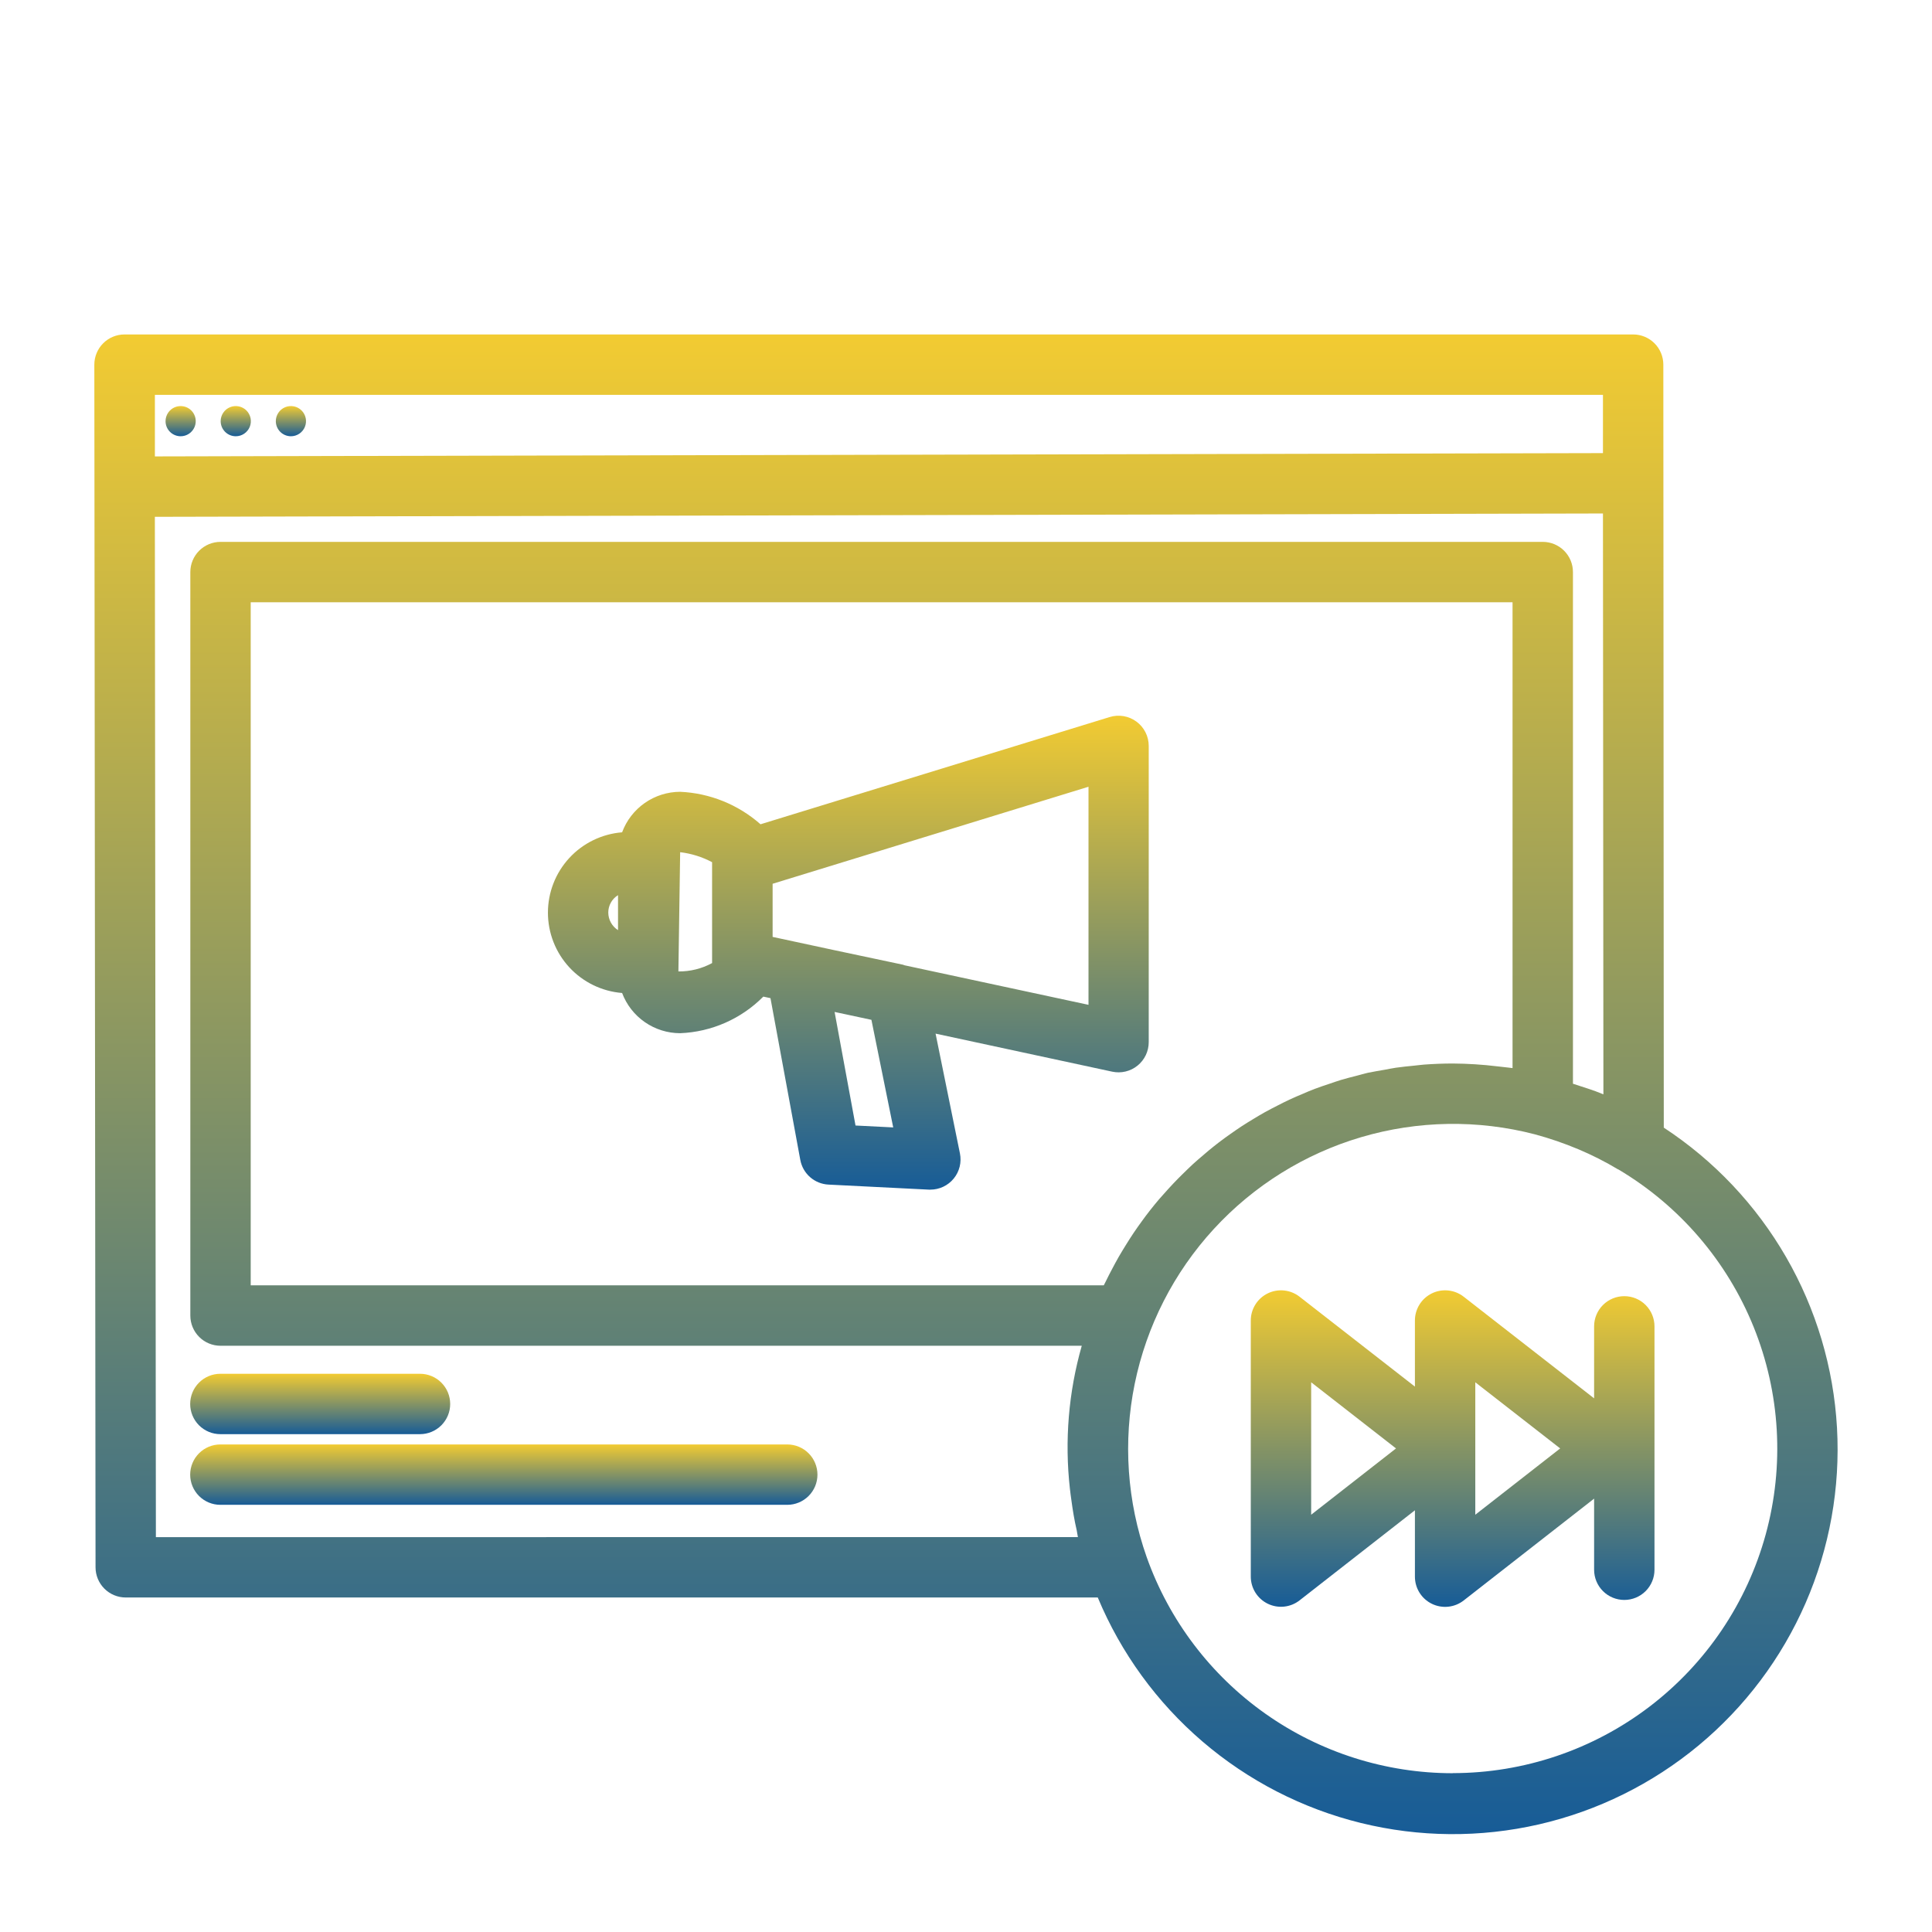 <svg width="512" height="512" viewBox="0 0 512 512" fill="none" xmlns="http://www.w3.org/2000/svg">
<path d="M47.872 115.609C48.663 115.609 49.437 115.375 50.094 114.935C50.752 114.496 51.265 113.871 51.568 113.14C51.87 112.409 51.95 111.605 51.795 110.829C51.641 110.053 51.26 109.34 50.7 108.781C50.141 108.222 49.428 107.841 48.652 107.686C47.877 107.532 47.072 107.611 46.341 107.914C45.61 108.217 44.986 108.729 44.546 109.387C44.107 110.045 43.872 110.818 43.872 111.609C43.872 112.67 44.294 113.688 45.044 114.438C45.794 115.188 46.811 115.609 47.872 115.609Z" fill="url(#paint0_linear_1802_638)"/>
<path d="M62.48 115.609C63.272 115.609 64.045 115.375 64.703 114.935C65.361 114.496 65.873 113.871 66.176 113.14C66.479 112.409 66.558 111.605 66.404 110.829C66.249 110.053 65.868 109.34 65.309 108.781C64.749 108.222 64.037 107.841 63.261 107.686C62.485 107.532 61.681 107.611 60.95 107.914C60.219 108.217 59.594 108.729 59.155 109.387C58.715 110.045 58.48 110.818 58.48 111.609C58.48 112.67 58.902 113.688 59.652 114.438C60.402 115.188 61.42 115.609 62.48 115.609Z" fill="url(#paint1_linear_1802_638)"/>
<path d="M77.096 115.609C77.887 115.609 78.66 115.375 79.318 114.935C79.976 114.496 80.489 113.871 80.791 113.14C81.094 112.409 81.173 111.605 81.019 110.829C80.865 110.053 80.484 109.34 79.924 108.781C79.365 108.222 78.652 107.841 77.876 107.686C77.1 107.532 76.296 107.611 75.565 107.914C74.834 108.217 74.209 108.729 73.77 109.387C73.33 110.045 73.096 110.818 73.096 111.609C73.096 112.67 73.517 113.688 74.267 114.438C75.017 115.188 76.035 115.609 77.096 115.609Z" fill="url(#paint2_linear_1802_638)"/>
<path d="M58.4 380.064H111.304C113.426 380.064 115.461 379.222 116.961 377.721C118.462 376.221 119.304 374.186 119.304 372.064C119.304 369.943 118.462 367.908 116.961 366.408C115.461 364.907 113.426 364.064 111.304 364.064H58.4C56.279 364.064 54.244 364.907 52.743 366.408C51.243 367.908 50.4 369.943 50.4 372.064C50.4 374.186 51.243 376.221 52.743 377.721C54.244 379.222 56.279 380.064 58.4 380.064Z" fill="url(#paint3_linear_1802_638)"/>
<path d="M208.632 382.793H58.4C56.279 382.793 54.244 383.636 52.743 385.136C51.243 386.636 50.4 388.671 50.4 390.793C50.4 392.915 51.243 394.95 52.743 396.45C54.244 397.95 56.279 398.793 58.4 398.793H208.632C210.754 398.793 212.789 397.95 214.289 396.45C215.79 394.95 216.632 392.915 216.632 390.793C216.632 388.671 215.79 386.636 214.289 385.136C212.789 383.636 210.754 382.793 208.632 382.793Z" fill="url(#paint4_linear_1802_638)"/>
<path d="M294.072 190.025L201.544 218.441C195.638 213.222 188.122 210.184 180.248 209.833C176.895 209.842 173.625 210.874 170.875 212.793C168.126 214.712 166.028 217.425 164.864 220.569C159.511 220.998 154.515 223.426 150.873 227.372C147.23 231.318 145.207 236.491 145.207 241.861C145.207 247.232 147.23 252.405 150.873 256.351C154.515 260.296 159.511 262.725 164.864 263.153C166.042 266.281 168.144 268.975 170.891 270.879C173.637 272.782 176.898 273.805 180.24 273.809C188.552 273.484 196.431 270.019 202.288 264.113L204.184 264.521L212.088 307.393C212.415 309.164 213.33 310.772 214.684 311.958C216.039 313.144 217.754 313.839 219.552 313.929L246.16 315.265H246.552C247.738 315.266 248.91 315.002 249.982 314.494C251.054 313.985 251.999 313.245 252.75 312.326C253.5 311.407 254.037 310.332 254.321 309.181C254.605 308.029 254.629 306.828 254.392 305.665L247.936 273.921L294.736 284.001C295.903 284.253 297.112 284.241 298.274 283.965C299.436 283.688 300.521 283.156 301.45 282.405C302.379 281.655 303.129 280.706 303.643 279.629C304.158 278.551 304.425 277.372 304.424 276.177V197.673C304.424 196.421 304.131 195.187 303.567 194.069C303.003 192.951 302.185 191.981 301.178 191.237C300.171 190.494 299.003 189.996 297.769 189.786C296.535 189.575 295.269 189.657 294.072 190.025ZM163.784 237.225V246.497C162.994 246 162.343 245.31 161.892 244.494C161.44 243.677 161.202 242.759 161.2 241.825C161.202 240.901 161.441 239.992 161.893 239.186C162.345 238.379 162.996 237.71 163.784 237.225ZM188.712 255.225C185.973 256.712 182.9 257.474 179.784 257.441L180.248 225.841C183.209 226.192 186.079 227.09 188.712 228.489V255.201V255.225ZM236.712 298.777L226.72 298.273L221.176 268.177L223.736 268.721L230.936 270.265L236.712 298.777ZM288.464 266.289L239.736 255.817C239.608 255.817 239.496 255.705 239.36 255.673L221.24 251.833L204.752 248.289V234.209L288.464 208.497V266.289Z" fill="url(#paint5_linear_1802_638)"/>
<path d="M440.92 298.833L440.8 96.633C440.8 94.511 439.957 92.476 438.457 90.976C436.957 89.476 434.922 88.633 432.8 88.633H33C30.878 88.633 28.843 89.476 27.343 90.976C25.843 92.476 25 94.511 25 96.633L25.32 415.353C25.32 417.475 26.163 419.509 27.663 421.01C29.163 422.51 31.198 423.353 33.32 423.353H290.92C297.059 438.073 306.566 451.147 318.676 461.525C330.786 471.903 345.162 479.296 360.648 483.109C376.134 486.922 392.299 487.049 407.843 483.479C423.387 479.91 437.877 472.744 450.149 462.557C462.42 452.37 472.131 439.446 478.5 424.825C484.869 410.203 487.72 394.291 486.822 378.367C485.925 362.444 481.304 346.953 473.332 333.14C465.36 319.327 454.258 307.576 440.92 298.833ZM424.8 104.641V120.081L41.048 120.953V104.641H424.8ZM41.312 407.361L41.04 136.961L424.8 136.081L424.92 290.001L424.728 289.937C422.208 288.865 419.496 288.081 416.848 287.201V151.601C416.848 149.479 416.005 147.444 414.505 145.944C413.005 144.444 410.97 143.601 408.848 143.601H58.44C56.318 143.601 54.283 144.444 52.783 145.944C51.283 147.444 50.44 149.479 50.44 151.601V348.641C50.44 350.763 51.283 352.797 52.783 354.298C54.283 355.798 56.318 356.641 58.44 356.641H286.68C283.172 368.944 282.104 381.815 283.536 394.529C283.64 395.545 283.792 396.553 283.928 397.561C284.288 400.257 284.728 402.921 285.344 405.561C285.472 406.153 285.52 406.753 285.656 407.345L41.312 407.361ZM377.384 282.129C376.528 282.193 375.688 282.321 374.84 282.401C373.184 282.569 371.52 282.721 369.888 282.961C368.904 283.105 367.952 283.313 366.976 283.489C365.496 283.745 364.008 283.993 362.544 284.289C361.52 284.521 360.52 284.809 359.504 285.089C358.12 285.441 356.744 285.785 355.384 286.193C354.344 286.505 353.328 286.865 352.304 287.217C351 287.649 349.696 288.081 348.416 288.569C347.384 288.961 346.368 289.369 345.352 289.833C344.12 290.345 342.888 290.857 341.68 291.433C340.656 291.905 339.656 292.425 338.648 292.937C337.488 293.529 336.328 294.121 335.192 294.753C334.184 295.313 333.208 295.905 332.224 296.497C331.24 297.089 330.04 297.817 328.976 298.521C327.912 299.225 327.032 299.841 326.072 300.513C325.112 301.185 324.04 301.961 323.048 302.721C322.056 303.481 321.168 304.193 320.248 304.953C319.328 305.713 318.36 306.553 317.44 307.353C316.52 308.153 315.632 308.953 314.744 309.833C313.856 310.713 313.016 311.505 312.168 312.369C311.32 313.233 310.448 314.161 309.608 315.081C308.768 316.001 308.008 316.857 307.208 317.769C306.408 318.681 305.608 319.713 304.808 320.705C304.008 321.697 303.368 322.593 302.664 323.553C301.96 324.513 301.168 325.625 300.448 326.697C299.728 327.769 299.144 328.689 298.512 329.705C297.88 330.721 297.16 331.889 296.512 333.009C295.864 334.129 295.336 335.153 294.768 336.209C294.2 337.265 293.584 338.465 293.024 339.625C292.864 339.961 292.672 340.281 292.512 340.625H66.44V159.601H400.84V283.057C400.24 282.961 399.616 282.929 399.008 282.841C398.28 282.745 397.544 282.673 396.816 282.593C392.895 282.117 388.95 281.866 385 281.841C382.44 281.841 379.904 281.945 377.384 282.129ZM385 469.921C367.223 469.92 349.882 464.416 335.359 454.164C320.835 443.912 309.842 429.415 303.888 412.665C298.679 397.923 297.581 382.042 300.711 366.724C303.842 351.406 311.083 337.229 321.658 325.713C332.233 314.198 345.743 305.778 360.74 301.357C375.736 296.935 391.653 296.68 406.784 300.617C410.697 301.673 414.535 302.991 418.272 304.561C421.903 306.088 425.421 307.871 428.8 309.897H428.856C445.067 319.511 457.671 334.183 464.732 351.657C471.793 369.132 472.918 388.442 467.936 406.619C462.954 424.796 452.139 440.833 437.155 452.266C422.171 463.698 403.847 469.892 385 469.897V469.921Z" fill="url(#paint6_linear_1802_638)"/>
<path d="M430.456 343.497C428.334 343.497 426.299 344.34 424.799 345.84C423.299 347.34 422.456 349.375 422.456 351.497V370.577L387.88 343.633C386.698 342.713 385.281 342.144 383.792 341.99C382.302 341.836 380.8 342.102 379.454 342.76C378.109 343.418 376.975 344.44 376.182 345.71C375.389 346.98 374.968 348.447 374.968 349.945V367.465L344.384 343.633C343.202 342.713 341.785 342.144 340.296 341.99C338.806 341.836 337.304 342.102 335.958 342.76C334.613 343.418 333.479 344.44 332.686 345.71C331.893 346.98 331.472 348.447 331.472 349.945V417.817C331.472 419.315 331.894 420.783 332.688 422.053C333.482 423.324 334.617 424.345 335.964 425.002C337.31 425.659 338.814 425.925 340.304 425.769C341.794 425.613 343.21 425.042 344.392 424.121L374.968 400.241V417.841C374.968 419.339 375.39 420.807 376.184 422.077C376.978 423.348 378.113 424.369 379.46 425.026C380.806 425.683 382.31 425.949 383.8 425.793C385.29 425.637 386.706 425.066 387.888 424.145L422.456 397.153V416.001C422.456 418.123 423.299 420.157 424.799 421.658C426.299 423.158 428.334 424.001 430.456 424.001C432.577 424.001 434.612 423.158 436.113 421.658C437.613 420.157 438.456 418.123 438.456 416.001V351.497C438.456 349.375 437.613 347.34 436.113 345.84C434.612 344.34 432.577 343.497 430.456 343.497ZM347.472 401.417V366.321L369.96 383.849L347.472 401.417ZM390.968 401.417V366.321L413.464 383.849L390.968 401.417Z" fill="url(#paint7_linear_1802_638)"/>
<defs>
<linearGradient id="paint0_linear_1802_638" x1="47.872" y1="107.609" x2="47.872" y2="115.609" gradientUnits="userSpaceOnUse">
<stop stop-color="#F2CB32"/>
<stop offset="1" stop-color="#175C97"/>
</linearGradient>
<linearGradient id="paint1_linear_1802_638" x1="62.48" y1="107.609" x2="62.48" y2="115.609" gradientUnits="userSpaceOnUse">
<stop stop-color="#F2CB32"/>
<stop offset="1" stop-color="#175C97"/>
</linearGradient>
<linearGradient id="paint2_linear_1802_638" x1="77.096" y1="107.609" x2="77.096" y2="115.609" gradientUnits="userSpaceOnUse">
<stop stop-color="#F2CB32"/>
<stop offset="1" stop-color="#175C97"/>
</linearGradient>
<linearGradient id="paint3_linear_1802_638" x1="84.852" y1="364.064" x2="84.852" y2="380.064" gradientUnits="userSpaceOnUse">
<stop stop-color="#F2CB32"/>
<stop offset="1" stop-color="#175C97"/>
</linearGradient>
<linearGradient id="paint4_linear_1802_638" x1="133.516" y1="382.793" x2="133.516" y2="398.793" gradientUnits="userSpaceOnUse">
<stop stop-color="#F2CB32"/>
<stop offset="1" stop-color="#175C97"/>
</linearGradient>
<linearGradient id="paint5_linear_1802_638" x1="224.816" y1="189.672" x2="224.816" y2="315.265" gradientUnits="userSpaceOnUse">
<stop stop-color="#F2CB32"/>
<stop offset="1" stop-color="#175C97"/>
</linearGradient>
<linearGradient id="paint6_linear_1802_638" x1="255.992" y1="88.633" x2="255.992" y2="486.066" gradientUnits="userSpaceOnUse">
<stop stop-color="#F2CB32"/>
<stop offset="1" stop-color="#175C97"/>
</linearGradient>
<linearGradient id="paint7_linear_1802_638" x1="384.964" y1="341.947" x2="384.964" y2="425.837" gradientUnits="userSpaceOnUse">
<stop stop-color="#F2CB32"/>
<stop offset="1" stop-color="#175C97"/>
</linearGradient>
</defs>
</svg>

